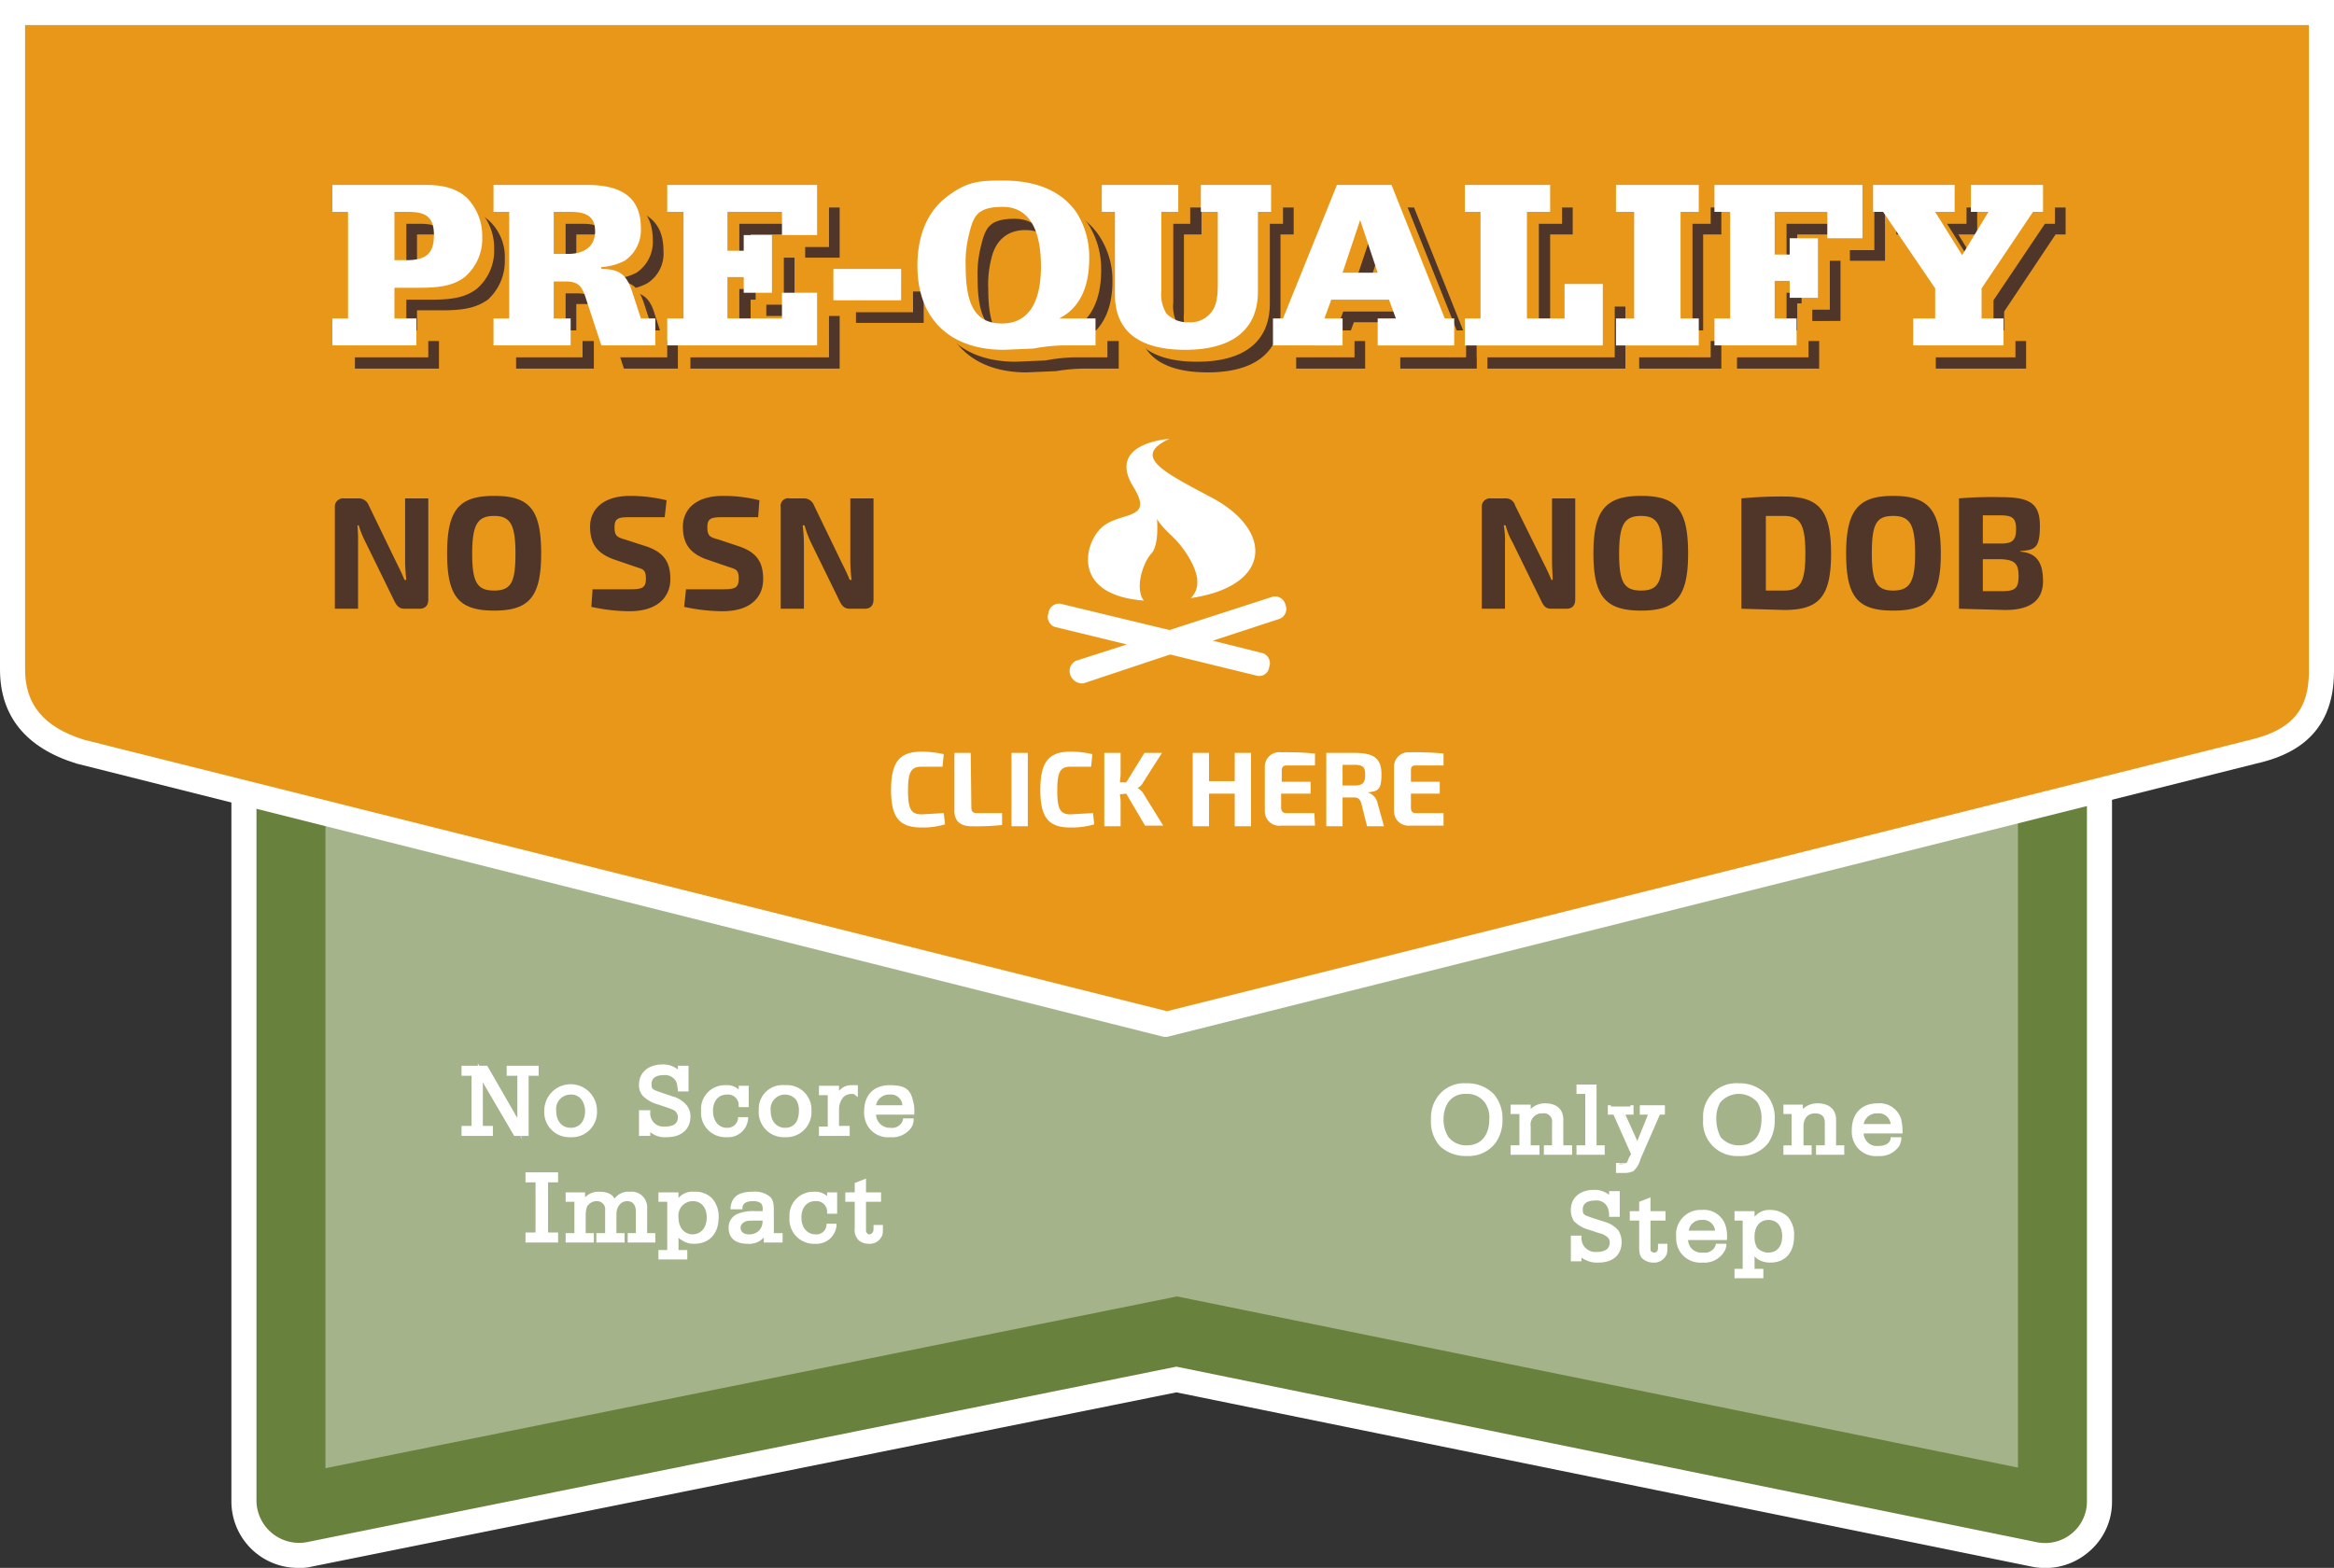 <svg xmlns="http://www.w3.org/2000/svg" viewBox="0 0 372.2 250.1"><rect x="0" y="0" width="372.2" height="250.1" fill="#333333" stroke="none"/><defs><style>.c{fill:#fff}.e{fill:#e89719}.f{fill:#503629}</style></defs><g style="isolation:isolate"><path d="M324.4 247.9l-136.8-27.8L49.3 248a8.7 8.7 0 01-10.4-8.5V84.4h295.9v155.1a8.6 8.6 0 01-10.4 8.4z" fill="#68813c"/><path class="c" d="M47.6 250.1a10.6 10.6 0 01-10.7-10.6V82.4h299.9v157.1a10.4 10.4 0 01-3.9 8.2 10.6 10.6 0 01-8.9 2.2l-136.4-27.8-137.9 27.8a7.5 7.5 0 01-2.1.2zM40.9 86.4v153.1a6.8 6.8 0 008 6.5l138.7-28 137.2 28a6.7 6.7 0 005.6-1.4 6.6 6.6 0 002.4-5.1V86.4z"/><path style="mix-blend-mode:multiply" fill="#a4b38a" d="M51.9 97.4h269.9v136.7l-134.1-27.3-135.8 27.4V97.4z"/><path class="c" d="M77.5 172.9a5.9 5.9 0 01-.8-1.6c0 .7.1 1.2.1 1.6v7h1.6v1.1h-4.6v-1.1h1.7v-8.6h-1.7v-1h3.7l4.6 7.8a7.7 7.7 0 01.7 1.6 4.9 4.9 0 01-.1-1.3v-7.1h-1.6v-1h4.5v1H84v9.7h-1.9z"/><path class="c" d="M83.2 181.8l-.2-.6h-1l-4.8-8.2-.2-.4v7h1.6v1.6h-5v-1.6h1.6v-8h-1.6V170h2.6v-.4l.2.4h1.3l4.6 8 .2.3v-6.7h-1.7V170h5.1v1.6h-1.6v9.6h-1.2zm-.1-1.1h.7v-9.6h1.6v-.6h-4.1v.6H83v9.6zm-.8 0h.5l-.3-.9a10.4 10.4 0 00-.6-1.6l-4.5-7.7h-.8l.3.7a7.8 7.8 0 00.8 1.6zm-8.2 0h4v-.6h-1.6v-7.2a11 11 0 00-.1-1.6v-.8h-2.3v.6h1.6v9h-1.6zm20.8-3.5a3.9 3.9 0 11-3.9-3.9 3.6 3.6 0 013.9 3.9zm-6.4 0c0 1.7 1 2.9 2.5 2.9s2.5-1.1 2.5-2.9a2.9 2.9 0 00-.5-1.9 2.5 2.5 0 00-2-1c-1.5 0-2.5 1.2-2.5 2.9z"/><path class="c" d="M91 181.4a4 4 0 01-4.2-4.3 4.2 4.2 0 018.4.1 4 4 0 01-4.2 4.2zm0-7.8a3.7 3.7 0 103.7 3.6 3.4 3.4 0 00-3.7-3.6zm0 6.8c-1.7 0-2.8-1.3-2.8-3.2a2.9 2.9 0 012.8-3.1 2.7 2.7 0 012.2 1.1 3.4 3.4 0 01.6 2c0 1.9-1.1 3.2-2.8 3.2zm0-5.8a2.3 2.3 0 00-2.3 2.6c0 1.6.9 2.7 2.3 2.7s2.3-1 2.3-2.7a3.1 3.1 0 00-.5-1.7 2 2 0 00-1.8-.9zm12.4 2.8a2.5 2.5 0 002.6 2.6c1.5 0 2.4-.6 2.4-1.8a1.3 1.3 0 00-.4-1 3.3 3.3 0 00-1.5-.8l-1.4-.4a4.9 4.9 0 01-2.4-1.4 2.2 2.2 0 01-.5-1.6c0-1.8 1.3-2.9 3.4-2.9a2.8 2.8 0 012.7 1.3v-1.1h1.2v3.5h-1.2a4.3 4.3 0 00-.2-1.2 2.2 2.2 0 00-2.3-1.4c-1.3 0-2.2.7-2.2 1.7s.4 1.2 1.8 1.7l1.8.6a4 4 0 012.1 1.2 2.6 2.6 0 01.5 1.7c0 1.9-1.3 3.1-3.5 3.1s-2.5-.5-2.9-1.5v1.3h-1.2v-3.6z"/><path class="c" d="M106.3 181.4a3.7 3.7 0 01-2.6-.8v.6h-1.8v-4.1h1.8v.3a2.1 2.1 0 002.3 2.3c1 0 2.1-.2 2.1-1.5a1.1 1.1 0 00-.3-.8c-.2-.3-.5-.4-1.3-.7l-1.5-.5a5.4 5.4 0 01-2.5-1.4 2.6 2.6 0 01-.6-1.8c0-1.9 1.5-3.2 3.7-3.2a3.7 3.7 0 012.5.8v-.6h1.7v4.1h-1.7v-.3c-.1-.5-.1-.8-.2-1.1a2 2 0 00-2.1-1.2c-1.2 0-1.9.5-1.9 1.4s.2.9 1.6 1.4l1.8.6a4.4 4.4 0 012.2 1.4 2.8 2.8 0 01.6 1.8c0 2.1-1.5 3.3-3.8 3.3zm-3.1-2.9l.5 1.1c.3.9 1.2 1.3 2.6 1.3s3.3-1 3.3-2.8a2.5 2.5 0 00-.5-1.5c-.3-.5-.8-.8-1.9-1.2l-1.9-.6c-1.4-.5-1.9-.9-1.9-1.9s.9-1.9 2.4-1.9a2.4 2.4 0 012.5 1.5 1.8 1.8 0 01.2 1.1h.8v-3.1h-.7v1.8l-.5-.8a2.7 2.7 0 00-2.5-1.2c-1.9 0-3.2 1-3.2 2.7a2.5 2.5 0 00.5 1.5 4.2 4.2 0 002.3 1.2l1.4.5a3.8 3.8 0 011.6.8 1.9 1.9 0 01.4 1.2c0 1.3-.9 2-2.6 2a2.5 2.5 0 01-2.8-2.6h-.8v3.1h.8zm16 0c-.2 1.6-1.4 2.6-3.3 2.6a3.6 3.6 0 01-3.8-3.9c0-2.3 1.4-3.9 3.6-3.9a2.4 2.4 0 012.4 1.3v-1.1h1v2.8h-1a2.1 2.1 0 00-2.2-2c-1.5 0-2.4 1.2-2.4 2.9s1 2.9 2.4 2.9a1.9 1.9 0 002.1-1.6z"/><path class="c" d="M115.9 181.4a3.9 3.9 0 01-4.1-4.2 3.8 3.8 0 013.9-4.1 2.8 2.8 0 012.1.7v-.6h1.6v3.4h-1.6v-.3a1.7 1.7 0 00-1.9-1.7c-1.3 0-2.2 1-2.2 2.6s.9 2.7 2.2 2.7a1.7 1.7 0 001.8-1.5v-.2h1.6v.3a3.2 3.2 0 01-3.4 2.9zm-.2-7.8a3.3 3.3 0 00-3.4 3.6 3.4 3.4 0 003.6 3.7 2.8 2.8 0 003-2.2h-.7a2.2 2.2 0 01-2.3 1.7c-1.6 0-2.7-1.3-2.7-3.2s1.1-3.1 2.7-3.1a2.3 2.3 0 012.4 2h.6v-2.4h-.6v2.3l-.5-1.3c-.2-.7-1-1.1-2.1-1.1zm13.4 3.6a4 4 0 11-3.9-3.9 3.6 3.6 0 013.9 3.9zm-6.5 0a2.6 2.6 0 002.6 2.9c1.5 0 2.5-1.1 2.5-2.9a3.6 3.6 0 00-.5-1.9 2.6 2.6 0 00-2-1 2.7 2.7 0 00-2.6 2.9z"/><path class="c" d="M125.2 181.4a4 4 0 01-4.2-4.3 3.8 3.8 0 014.2-4 3.9 3.9 0 014.2 4.1 4 4 0 01-4.2 4.2zm0-7.8a3.4 3.4 0 00-3.7 3.5 3.7 3.7 0 103.7-3.5zm0 6.8c-1.7 0-2.8-1.3-2.8-3.2a2.8 2.8 0 015-2 3.3 3.3 0 01.5 2c0 1.9-1 3.2-2.7 3.2zm0-5.8a2.3 2.3 0 00-2.3 2.6c0 1.6.9 2.7 2.3 2.7s2.2-1 2.2-2.7a3.1 3.1 0 00-.4-1.7 2.3 2.3 0 00-1.8-.9zm8.3.6a2.4 2.4 0 012.4-1.9h.6v1.2a.9.9 0 00-.7-.3 2.1 2.1 0 00-1.5.7 2.7 2.7 0 00-.7 2.1v3h1.6v1h-4.3v-1h1.3v-5.5h-1.3v-1h2.6z"/><path class="c" d="M135.5 181.2h-4.9v-1.5h1.4v-5h-1.4v-1.5h3.2v.8a2.6 2.6 0 012.1-.9h.9v1.9l-.4-.3c-.2-.2-.3-.2-.6-.2a1.9 1.9 0 00-1.3.5 3 3 0 00-.7 2v2.6h1.7zm-4.4-.5h3.9v-.5h-1.7v-3.1a3.2 3.2 0 01.8-2.3 2.2 2.2 0 011.7-.7h.5v-.6h-.4a1.9 1.9 0 00-2.1 1.6h-.5v-1.5h-2.2v.5h1.4v6h-1.4zm14.4-2.1a5.6 5.6 0 01-.4 1.2 4.5 4.5 0 01-6.4-.1 4 4 0 01-.7-2.4 3.7 3.7 0 013.9-4c1.9 0 3.1.8 3.5 2.4a4.7 4.7 0 01.2 1.8h-6.2a2.5 2.5 0 002.6 2.6c1.2 0 2.1-.5 2.3-1.5zm-1.3-2a2.2 2.2 0 00-2.3-2.3 2.4 2.4 0 00-2.5 2.3z"/><path class="c" d="M142 181.4a3.8 3.8 0 01-3.5-1.6 4.1 4.1 0 01-.7-2.5c0-2.6 1.5-4.2 4.1-4.2s3.3.8 3.7 2.5a5.5 5.5 0 01.2 1.9v.3h-6.1a2.2 2.2 0 002.3 2.1 1.8 1.8 0 002-1.3v-.2h1.7v.3a2.5 2.5 0 01-.4 1.2 3.7 3.7 0 01-3.3 1.5zm-.1-7.8a3.3 3.3 0 00-3.6 3.7 3.8 3.8 0 00.6 2.2 3.3 3.3 0 003.1 1.4 3 3 0 002.8-1.3 1.6 1.6 0 00.4-.7h-.7a2.5 2.5 0 01-2.5 1.5 2.8 2.8 0 01-2.9-2.8v-.3h6.2a6.6 6.6 0 00-.1-1.5c-.4-1.5-1.5-2.2-3.3-2.2zm2.6 3.2h-5.4v-.3a2.6 2.6 0 012.7-2.4 2.4 2.4 0 012.6 2.4zm-4.8-.5h4.2a1.8 1.8 0 00-2-1.7 2.1 2.1 0 00-2.2 1.7zm-54 12H84v-1h4.8v1h-1.7v8.6h1.7v1.1H84v-1.1h1.7z"/><path class="c" d="M89 198.2h-5.2v-1.6h1.6v-8h-1.6V187H89v1.6h-1.6v8H89zm-4.7-.5h4.2v-.6h-1.6v-9h1.6v-.6h-4.2v.6h1.6v9h-1.6zM93 192a2.5 2.5 0 012.6-1.7A2.2 2.2 0 0198 192a2.3 2.3 0 012.4-1.7 2.4 2.4 0 012.6 2.5v4.2h1.2v1h-3.9v-1h1.3v-3.7c0-1.3-.5-2-1.6-2s-1.9.9-1.9 2.4v3.3h1.3v1h-4v-1h1.3v-3.9c0-1.1-.6-1.8-1.5-1.8a2 2 0 00-1.8 1.1 3.2 3.2 0 00-.2 1.5v3.1h1.3v1h-4.1v-1h1.4v-5.5h-1.4v-1H93z"/><path class="c" d="M104.5 198.2h-4.4v-1.5h1.3v-3.4c0-1.1-.5-1.7-1.4-1.7s-1.7.8-1.7 2.1v3h1.3v1.5h-4.5v-1.5h1.4v-3.6a1.3 1.3 0 00-1.3-1.5 1.8 1.8 0 00-1.6.9 4.6 4.6 0 00-.2 1.4v2.8h1.3v1.5h-4.5v-1.5h1.4v-5h-1.4v-1.5h3.1v.8a2.9 2.9 0 012.3-.9c1.4 0 2.1.5 2.4 1.1a2.7 2.7 0 012.4-1.1 2.5 2.5 0 012.8 2.7v3.9h1.3zm-3.9-.5h3.4v-.5h-1.3v-4.4a2.4 2.4 0 00-4.5-.8v.2a1.9 1.9 0 011.8-1.1c1.2 0 1.9.8 1.9 2.2v3.9h-1.3zm-5 0h3.5v-.5h-1.3v-3.5c0-.3.1-.5.1-.8l-.2-.9c-.2-1-.9-1.4-2.1-1.4a2.1 2.1 0 00-2.3 1.5h-.1a2.3 2.3 0 012-1.1 1.8 1.8 0 011.8 2v4.1h-1.4zm-4.9 0h3.5v-.5h-1.3v-6.5h-2.2v.5h1.4v6h-1.4zm17.3-5.5c.2-1.2 1.2-1.9 2.7-1.9a3.3 3.3 0 012.6 1 3.8 3.8 0 011 2.9c0 2.5-1.4 3.9-3.6 3.9a3 3 0 01-1.9-.5 1.5 1.5 0 01-.8-1.2v3.3h1.3v.9h-4v-.9h1.3v-8.2h-1.3v-1h2.7zm0 2a2.7 2.7 0 00.5 1.9 2.1 2.1 0 001.9 1c1.6 0 2.5-1.1 2.5-2.9s-.9-2.9-2.4-2.9-2.5 1.2-2.5 2.9z"/><path class="c" d="M109.6 200.9H105v-1.5h1.4v-7.7H105v-1.5h3.2v.9a2.9 2.9 0 012.5-1 3.7 3.7 0 012.8 1 4.3 4.3 0 011.1 3.1c0 2.6-1.5 4.2-3.9 4.2a3.2 3.2 0 01-2-.6 1 1 0 01-.5-.4v2h1.4zm-4.1-.5h3.6v-.5h-1.4v-5.2h.1a1.3 1.3 0 01-.1-.6c0-1.9 1.1-3.1 2.8-3.1a2.8 2.8 0 012.7 3.1c0 1.9-1.1 3.2-2.8 3.2a2.5 2.5 0 01-2.1-1.1l-.2-.3v.3a1.5 1.5 0 00.8 1.1 3.1 3.1 0 001.7.5c2.1 0 3.4-1.4 3.4-3.7a3.3 3.3 0 00-1-2.7 2.8 2.8 0 00-2.4-.9 2.3 2.3 0 00-2.5 1.7h-.5v-1.5h-2.2v.5h1.4v8.7h-1.4zm5-8.8a2.3 2.3 0 00-2.3 2.6 3.2 3.2 0 00.5 1.8 2.2 2.2 0 001.7.9c1.4 0 2.3-1.1 2.3-2.7s-.9-2.6-2.2-2.6zm6.3 1c.1-1.6 1.2-2.3 3.2-2.3a3.7 3.7 0 012.6.8c.4.4.6.9.6 2.1v3.8h1.3v1H122v-1.6c-.4 1.2-1.3 1.7-2.8 1.7s-2.7-.8-2.7-2.2a2.1 2.1 0 011.3-2.1 8.1 8.1 0 012.7-.4h1.4v-.3c0-.8-.1-1.2-.4-1.5a2.6 2.6 0 00-1.4-.4c-1.2 0-1.9.5-2 1.3zm3.8 1.8a3.5 3.5 0 00-2.1.4 1.1 1.1 0 00-.6 1c0 .8.6 1.3 1.6 1.3a2.4 2.4 0 001.9-.8 3.3 3.3 0 00.5-1.9z"/><path class="c" d="M119.2 198.4c-1.9 0-3-.9-3-2.5a2.3 2.3 0 011.5-2.3 6.6 6.6 0 012.8-.4h1.1c.1-.8-.1-1.1-.3-1.3a2.1 2.1 0 00-1.2-.3c-1.6 0-1.7.8-1.7 1.1v.2h-1.9v-.3c.2-1.7 1.3-2.5 3.5-2.5a3.8 3.8 0 012.8.8c.5.5.6 1.1.6 2.3v3.5h1.4v1.5h-3v-.8a3.1 3.1 0 01-2.6 1zm1.3-4.7a7.9 7.9 0 00-2.6.3 2 2 0 00-1.2 1.9c0 1.3.9 2 2.5 2a2.4 2.4 0 002.6-1.6l.5-1.3v2.7h2v-.5h-1.4v-4a2.7 2.7 0 00-.5-2 3.8 3.8 0 00-2.4-.6c-1.8 0-2.7.5-3 1.8h.9c.2-.6.7-1.3 2.2-1.3a1.7 1.7 0 011.5.5c.4.3.6.7.5 1.6v.5h-1.6zm-1 3.7c-1.1 0-1.9-.6-1.9-1.6a1.4 1.4 0 01.7-1.2 4.3 4.3 0 012.3-.4h1.6v.3a3.5 3.5 0 01-.6 1.9 2.7 2.7 0 01-2.1 1zm1.1-2.7c-1.1 0-1.6 0-2 .3a1 1 0 00-.5.8c0 .7.5 1.1 1.4 1.1a2.1 2.1 0 001.7-.8 2.1 2.1 0 00.4-1.4zm12.7.8c-.2 1.6-1.4 2.6-3.3 2.6a3.6 3.6 0 01-3.8-3.9c0-2.3 1.4-3.9 3.6-3.9a2.4 2.4 0 012.4 1.3v-1.1h1v2.8h-1a2.1 2.1 0 00-2.2-2c-1.5 0-2.4 1.2-2.4 2.9s1 2.9 2.5 2.9a1.9 1.9 0 002-1.6z"/><path class="c" d="M130 198.4a3.9 3.9 0 01-4.1-4.2 3.8 3.8 0 013.9-4.1 2.8 2.8 0 012.1.7v-.6h1.6v3.4h-1.6v-.3a1.7 1.7 0 00-1.9-1.7c-1.3 0-2.2 1-2.2 2.6s.9 2.7 2.3 2.7a1.6 1.6 0 001.7-1.5v-.2h1.6v.3a3.2 3.2 0 01-3.4 2.9zm-.2-7.8a3.3 3.3 0 00-3.4 3.6 3.4 3.4 0 003.6 3.7 2.8 2.8 0 003-2.2h-.7a2.1 2.1 0 01-2.2 1.7c-1.7 0-2.8-1.3-2.8-3.2s1.1-3.1 2.7-3.1a2.3 2.3 0 012.4 2h.6v-2.4h-.6v2.3l-.5-1.3c-.2-.7-1-1.1-2.1-1.1zm8.1 5.3c0 .5 0 .7.2.9a.6.6 0 00.6.3.7.7 0 00.7-.5 4.1 4.1 0 00.2-1h1a3.2 3.2 0 01-.3 1.7 1.9 1.9 0 01-1.8.8 2.1 2.1 0 01-1.4-.4 2.2 2.2 0 01-.6-1.8v-4.4H135v-1h1.5v-1.7l1.4-.4v2.1h2.4v1h-2.4z"/><path class="c" d="M138.5 198.4a2.5 2.5 0 01-1.5-.5 2.3 2.3 0 01-.7-2v-4.2h-1.5v-1.5h1.5v-1.5l1.8-.7v2.2h2.4v1.5h-2.4v4.2c0 .5 0 .6.1.7a.5.5 0 00.5.3.7.7 0 00.5-.4c.1-.1.1-.3.1-.9v-.2h1.5v.2c0 1 0 1.4-.3 1.8a2.1 2.1 0 01-2 1zm-3.2-7.2h1.5v4.7c0 1 .2 1.4.5 1.6a1.6 1.6 0 001.2.4 1.7 1.7 0 001.6-.7c.2-.3.2-.6.2-1.3h-.5c0 .4-.1.6-.1.8a1.1 1.1 0 01-1 .7 1.5 1.5 0 01-.9-.4c-.2-.3-.2-.5-.2-1.1v-4.7h2.4v-.5h-2.4v-2l-.8.3v1.7h-1.5zM238 174.7a5.4 5.4 0 011.3 3.9 5.6 5.6 0 01-1 3.5 5 5 0 01-4.4 2.1 5.7 5.7 0 01-4.1-1.6 5.4 5.4 0 01-1.4-4.1 5.3 5.3 0 011.6-4.1 6 6 0 018 .3zm-7.3 1.1a4.5 4.5 0 00-.7 2.7 5.3 5.3 0 00.8 3 3.7 3.7 0 003.1 1.5c2.4 0 3.8-1.7 3.8-4.5a4.3 4.3 0 00-.7-2.7 3.6 3.6 0 00-3.2-1.6 3.5 3.5 0 00-3.1 1.6z"/><path class="c" d="M233.9 184.4a6 6 0 01-4.3-1.6 5.9 5.9 0 01-1.4-4.3 5.6 5.6 0 011.7-4.3 5.2 5.2 0 013.9-1.4 5.9 5.9 0 014.4 1.7 6 6 0 011.4 4.1 6.2 6.2 0 01-1.1 3.7 5.4 5.4 0 01-4.6 2.1zm-.1-11.1a5.4 5.4 0 00-3.6 1.2 5.2 5.2 0 00-1.5 4 5.3 5.3 0 001.3 3.9 5 5 0 003.9 1.5 5.1 5.1 0 004.2-1.9 6 6 0 001-3.4 4.8 4.8 0 00-1.3-3.7 5.1 5.1 0 00-4-1.6zm.1 9.9a4.1 4.1 0 01-3.3-1.5 5.5 5.5 0 01-.9-3.2 6.2 6.2 0 01.7-2.9 4.1 4.1 0 013.4-1.6 4.2 4.2 0 013.5 1.6 5.9 5.9 0 01.7 2.9c0 2.9-1.6 4.7-4.1 4.7zm-3-7.3a5 5 0 00-.7 2.6 5.2 5.2 0 00.8 2.9 3.6 3.6 0 002.9 1.3c2.2 0 3.6-1.5 3.6-4.2a4 4 0 00-.7-2.6 3.4 3.4 0 00-3-1.4 3.2 3.2 0 00-2.9 1.4zm12.9 2a2.4 2.4 0 012.6-1.6c1.7 0 2.7.8 2.7 2.3v4.4h1.3v.9h-4v-.9h1.3v-3.9c0-1.2-.5-1.8-1.7-1.8s-2.1.9-2.1 2.4v3.3h1.3v.9h-4v-.9h1.3v-5.5h-1.3v-1h2.6z"/><path class="c" d="M250.7 184.2h-4.5v-1.5h1.3v-3.6a1.3 1.3 0 00-1.5-1.5 1.8 1.8 0 00-1.9 2.1v3h1.4v1.5h-4.6v-1.5h1.4v-5h-1.4v-1.5h3.2v.7a3.2 3.2 0 012.3-.9c1.9 0 2.9 1 2.9 2.6v4.1h1.4zm-4-.5h3.5v-.5h-1.4v-4.6c0-1.7-1.3-2.1-2.4-2.1a2.3 2.3 0 00-2.4 1.5 2.3 2.3 0 012-1 1.8 1.8 0 012 2v4.1h-1.3zm-5.3 0h3.6v-.5h-1.4v-6.4h-2.2v.5h1.4v6h-1.4zm13-.7h1.3v.9h-4v-.9h1.3v-8.7h-1.3v-1h2.7z"/><path class="c" d="M255.9 184.2h-4.5v-1.5h1.4v-8.2h-1.4V173h3.2v9.7h1.3zm-4-.5h3.5v-.5h-1.3v-9.7h-2.2v.5h1.4v9.2h-1.4zm5.6-6.2h-.9v-1h3.7v1h-1.5l2.1 4.8.2.4v-.4l2-4.8h-1.4v-1h3.5v1h-.8l-3.1 7.2a5.6 5.6 0 01-1.1 1.8 2.6 2.6 0 01-1.4.3h-.8v-1.1h.7l.7-.2c.2-.1.3-.2.6-.8l.4-.8z"/><path class="c" d="M258.9 187.1h-1.2v-1.6h1.6c.2-.1.2-.1.4-.7l.4-.7-2.8-6.3h-.9v-1.5h4.1v1.5h-1.3l1.9 4.2 1.7-4.2h-1.3v-1.5h4v1.5h-.8l-3.1 7.1a3.9 3.9 0 01-1.1 1.9 3.4 3.4 0 01-1.6.3zm-.7-.6h.7a2.3 2.3 0 001.3-.3 6.6 6.6 0 001-1.7l3.1-7.4h.7v-.5h-3v.5h1.6l-2.2 5.2h-.1l-.2 1.1-.3-1c0-.2 0-.3-.1-.4l-2.2-5.2h1.5v-.5h-3.1v.5h.7l3 6.8-.4.9c-.3.6-.3.7-.6.9a1.5 1.5 0 01-.9.2h-.5zm23.2-11.8a5.5 5.5 0 011.4 3.9 6.3 6.3 0 01-1 3.5 5.3 5.3 0 01-4.5 2.1 5.7 5.7 0 01-4.1-1.6 5.8 5.8 0 01-1.3-4.1 5 5 0 011.6-4.1 5.8 5.8 0 017.9.3zm-7.3 1.1a5.8 5.8 0 00.1 5.7 4 4 0 003.1 1.5c2.4 0 3.9-1.7 3.9-4.5a5.1 5.1 0 00-.7-2.7 4 4 0 00-6.4 0z"/><path class="c" d="M277.3 184.4a5.4 5.4 0 01-5.7-5.9 5.3 5.3 0 015.7-5.7 5.8 5.8 0 014.3 1.7 5.5 5.5 0 011.4 4.1 6.2 6.2 0 01-1 3.7 5.5 5.5 0 01-4.7 2.1zm0-11.1a5.5 5.5 0 00-3.9 9.1 5.3 5.3 0 003.9 1.5 5.2 5.2 0 004.3-1.9 5.9 5.9 0 00.9-3.4 4.8 4.8 0 00-1.3-3.7 4.8 4.8 0 00-3.9-1.6zm0 9.9a4.3 4.3 0 01-3.3-1.5 6.1 6.1 0 01-.8-3.2 6.2 6.2 0 01.7-2.9 4 4 0 013.4-1.6 4.1 4.1 0 013.4 1.6 5 5 0 01.7 2.9c0 2.9-1.5 4.7-4.1 4.7zm-3-7.3a5 5 0 00-.6 2.6 6.2 6.2 0 00.7 2.9 3.8 3.8 0 002.9 1.3c2.3 0 3.6-1.5 3.6-4.2a4.8 4.8 0 00-.6-2.6 3.9 3.9 0 00-6 0zm13 2a2.4 2.4 0 012.6-1.6c1.7 0 2.6.8 2.6 2.3v4.4h1.4v.9h-4v-.9h1.3v-3.9a1.6 1.6 0 00-1.8-1.8c-1.3 0-2.1.9-2.1 2.4v3.3h1.4v.9h-4.1v-.9h1.4v-5.5h-1.4v-1h2.7z"/><path class="c" d="M294.1 184.2h-4.5v-1.5h1.4v-3.6c0-1-.5-1.5-1.6-1.5s-1.8.8-1.8 2.1v3h1.3v1.5h-4.5v-1.5h1.3v-5h-1.3v-1.5h3.1v.7a3.3 3.3 0 012.4-.9c1.8 0 2.9 1 2.9 2.6v4.1h1.3zm-4-.5h3.5v-.5h-1.3v-4.6c0-1.7-1.3-2.1-2.4-2.1a2.3 2.3 0 00-2.4 1.5 2.3 2.3 0 011.9-1 1.8 1.8 0 012.1 2v4.1h-1.4zm-5.2 0h3.5v-.5h-1.3v-6.4H285v.5h1.3v6H285zm18.1-2.1a5.6 5.6 0 01-.4 1.2 4.5 4.5 0 01-6.4-.1 4 4 0 01-.7-2.4 3.7 3.7 0 013.9-4c1.9 0 3.1.8 3.5 2.4a4.7 4.7 0 01.2 1.8h-6.2a2.5 2.5 0 002.6 2.6c1.2 0 2.1-.5 2.3-1.5zm-1.3-2.1a2.2 2.2 0 00-2.3-2.2 2.4 2.4 0 00-2.5 2.2z"/><path class="c" d="M299.5 184.4a3.8 3.8 0 01-3.5-1.6 4.1 4.1 0 01-.7-2.5c0-2.6 1.5-4.3 4.1-4.3a3.6 3.6 0 013.8 2.6 10.1 10.1 0 01.2 1.9v.3h-6.2a2.1 2.1 0 002.3 2c1.1 0 1.9-.4 2-1.2v-.2h1.7v.3a2.8 2.8 0 01-.4 1.2 3.7 3.7 0 01-3.3 1.5zm-.1-7.9c-2.3 0-3.6 1.5-3.6 3.8a3.8 3.8 0 00.6 2.2 3.3 3.3 0 003.1 1.4 3.2 3.2 0 002.9-1.3l.3-.7h-.7a2.4 2.4 0 01-2.5 1.4 2.8 2.8 0 01-2.9-2.8v-.2h6.3a6.1 6.1 0 00-.2-1.5 3 3 0 00-3.3-2.3zm2.6 3.3h-5.3v-.3a2.6 2.6 0 012.7-2.4 2.4 2.4 0 012.6 2.4zm-4.8-.5h4.3a1.9 1.9 0 00-2.1-1.7 2.1 2.1 0 00-2.2 1.7zM252 197.4a2.4 2.4 0 002.6 2.6c1.5 0 2.3-.6 2.3-1.8a1.7 1.7 0 00-.3-1 3.3 3.3 0 00-1.5-.8l-1.5-.4a5.5 5.5 0 01-2.4-1.4 2.8 2.8 0 01-.5-1.6c0-1.8 1.4-3 3.5-3a2.7 2.7 0 012.6 1.3v-1h1.3v3.5h-1.3a4.1 4.1 0 00-.1-1.2 2.3 2.3 0 00-2.3-1.4c-1.4 0-2.2.7-2.2 1.7s.3 1.2 1.7 1.6l1.9.7a4.4 4.4 0 012.1 1.2 3.4 3.4 0 01.5 1.7c0 1.9-1.4 3.1-3.5 3.1s-2.5-.5-2.9-1.5v1.2h-1.3v-3.5z"/><path class="c" d="M254.9 201.4a4.1 4.1 0 01-2.7-.8v.6h-1.7v-4.1h1.7v.3a2.2 2.2 0 002.4 2.3c.9 0 2.1-.2 2.1-1.5a1.1 1.1 0 00-.3-.8 2.9 2.9 0 00-1.4-.7l-1.5-.5a5.4 5.4 0 01-2.5-1.4 3.2 3.2 0 01-.5-1.8c0-1.9 1.4-3.2 3.7-3.2a3.6 3.6 0 012.4.8v-.6h1.7v4.1h-1.7v-.3a3.1 3.1 0 00-.2-1.1 1.9 1.9 0 00-2-1.2c-1.3 0-2 .5-2 1.4s.2.9 1.6 1.4l1.9.6a4.4 4.4 0 012.2 1.4 3.5 3.5 0 01.5 1.8c0 2.1-1.4 3.3-3.7 3.3zm-3.2-3l.5 1.2c.4.9 1.2 1.3 2.7 1.3s3.2-1 3.2-2.8a2.9 2.9 0 00-.4-1.6 5 5 0 00-2-1.1l-1.8-.6c-1.4-.5-2-.9-2-1.9s1-1.9 2.5-1.9a2.5 2.5 0 012.5 1.5 3.1 3.1 0 01.2 1.1h.7v-3.1h-.7v1.8l-.5-.8a2.4 2.4 0 00-2.4-1.2c-2 0-3.2 1-3.2 2.7a2.4 2.4 0 00.4 1.5 4.6 4.6 0 002.3 1.2l1.5.5 1.6.8a2.5 2.5 0 01.4 1.2c0 1.3-1 2-2.6 2a2.7 2.7 0 01-2.9-2.6h-.7v3.1h.7zm11.3.5a2 2 0 00.1.9.9.9 0 00.7.3.7.7 0 00.7-.5 2.2 2.2 0 00.1-1h1.1a3.2 3.2 0 01-.3 1.7 1.9 1.9 0 01-1.8.8 2.1 2.1 0 01-1.4-.4 2.2 2.2 0 01-.6-1.8v-4.4h-1.5v-1h1.5v-1.7l1.4-.4v2.1h2.4v1H263z"/><path class="c" d="M263.6 201.4a2.5 2.5 0 01-1.5-.5c-.6-.4-.7-1-.7-2v-4.2h-1.5v-1.5h1.5v-1.5l1.8-.7v2.2h2.4v1.5h-2.4v4.2c0 .5 0 .6.1.7s.3.2.5.2a.5.5 0 00.5-.3c.1-.1.1-.3.1-.9v-.2h1.5v.2c0 1 0 1.4-.3 1.8a2.1 2.1 0 01-2 1zm-3.2-7.2h1.5v4.7c0 1 .1 1.3.5 1.6a1.6 1.6 0 001.2.4 1.8 1.8 0 001.6-.7c.2-.3.2-.6.2-1.3h-.5c0 .4-.1.6-.1.8a1 1 0 01-1 .6 1.2 1.2 0 01-.9-.3c-.2-.3-.2-.5-.2-1.1v-4.7h2.4v-.5h-2.4v-2l-.8.3v1.7h-1.5zm14.6 4.4a2.8 2.8 0 01-.4 1.2 3.4 3.4 0 01-3.1 1.3 3.8 3.8 0 01-3.3-1.4 4.8 4.8 0 01-.6-2.4c0-2.5 1.4-4 3.8-4a3.4 3.4 0 013.6 2.4 9.2 9.2 0 01.1 1.8h-6.2a2.5 2.5 0 002.7 2.6c1.2 0 2-.5 2.2-1.5zm-1.2-2.1a2.3 2.3 0 00-2.4-2.2 2.4 2.4 0 00-2.4 2.2z"/><path class="c" d="M271.5 201.4a3.9 3.9 0 01-3.5-1.6 4.1 4.1 0 01-.7-2.5 3.9 3.9 0 014.1-4.3 3.6 3.6 0 013.8 2.6 5.5 5.5 0 01.2 1.9v.3h-6.2a2.1 2.1 0 002.4 2 1.8 1.8 0 002-1.2v-.2h1.7v.3a2.6 2.6 0 01-.5 1.2 3.7 3.7 0 01-3.3 1.5zm-.1-7.9a3.5 3.5 0 00-3.6 3.8 3.2 3.2 0 00.7 2.2 3.1 3.1 0 003 1.4 3.1 3.1 0 002.9-1.3 1.5 1.5 0 00.3-.7h-.7a2.3 2.3 0 01-2.4 1.4 2.7 2.7 0 01-2.9-2.8v-.2h6.2a3.4 3.4 0 00-.2-1.5 3 3 0 00-3.3-2.3zm2.6 3.3h-5.3v-.3a2.6 2.6 0 012.7-2.4 2.4 2.4 0 012.6 2.4zm-4.7-.5h4.2a1.9 1.9 0 00-2.1-1.7 2 2 0 00-2.1 1.7zm10.2-1.1c.2-1.2 1.3-1.9 2.8-1.9a3.4 3.4 0 012.6 1 3.8 3.8 0 011 2.9c0 2.5-1.4 3.9-3.6 3.9a2.9 2.9 0 01-1.9-.5 1.9 1.9 0 01-.9-1.2v3.2h1.4v1h-4.1v-1h1.4v-8.1h-1.4v-1h2.7zm0 2a3.3 3.3 0 00.5 1.9 2.6 2.6 0 002 1c1.5 0 2.5-1.1 2.5-2.9s-1-2.9-2.5-2.9-2.5 1.2-2.5 2.9z"/><path class="c" d="M281.2 203.9h-4.6v-1.5h1.3v-7.7h-1.3v-1.5h3.2v.9a3 3 0 012.5-1.1 4.1 4.1 0 012.8 1.1 4.3 4.3 0 011 3.1c0 2.6-1.4 4.2-3.8 4.2a3.7 3.7 0 01-2.1-.6l-.4-.4v2h1.4zm-4.1-.5h3.6v-.5h-1.4v-5.8c0-1.9 1.1-3.1 2.7-3.1s2.7 1.2 2.7 3.1-1.1 3.1-2.7 3.1a2.6 2.6 0 01-2.2-1c0-.1-.1-.2-.1-.3v.3a1.4 1.4 0 00.7 1.1 3.5 3.5 0 001.8.5c2.1 0 3.3-1.4 3.3-3.7a3.5 3.5 0 00-.9-2.8 3.2 3.2 0 00-2.4-.9c-1.4 0-2.4.7-2.5 1.7h-.5v-1.5H277v.5h1.3v8.7H277zm4.9-8.8c-1.3 0-2.2 1-2.2 2.6a3.2 3.2 0 00.4 1.8 2.3 2.3 0 001.8.8c1.4 0 2.2-1 2.2-2.6s-.8-2.6-2.2-2.6z"/><path class="e" d="M2 2v104.8c0 7.2 4.4 11.1 10.8 13.1l173.3 43.4 173.3-43.4c6-1.5 10.8-4.4 10.8-12.8V2z"/><path class="c" d="M186.1 165.4h-.5L12.2 121.8c-8.1-2.5-12.2-7.6-12.2-15V0h372.2v107.1c0 10.5-7.1 13.5-12.4 14.7zM13.4 118l172.7 43.3L358.9 118c6.6-1.6 9.3-4.8 9.3-10.9V4H4v102.8c0 5.6 3 9.2 9.4 11.2z"/><path class="f" d="M66.5 54.4H70v4.4H56.6v-4.4h2.5v-17h-2.5v-4.3h14.9c2.9 0 5 .7 6.6 2.2a7.9 7.9 0 012.4 6.1 8.3 8.3 0 01-2.7 6.4c-1.7 1.2-3.6 1.7-7.2 1.7h-4.1zm1.9-9.3c3.2 0 4.4-1.1 4.4-4s-1.3-3.7-4.1-3.7h-2.2v7.7zm23.5 9.3h2.8v4.4H82.3v-4.4h2.5v-17h-2.5v-4.3h14.9c5.8 0 8.6 2.2 8.6 6.9a5.6 5.6 0 01-2.6 5.2 8.7 8.7 0 01-3.7 1v.3c2.9 0 4.1.9 4.9 3.6l1.4 4.3h2.3v4.4h-8.6l-2.6-7.9c-.6-1.9-1.3-2.4-3.1-2.4h-1.9zm2.3-10.3c2.7 0 4.3-1.3 4.3-3.6s-1.3-3.1-3.8-3.1h-2.8v6.7zm28-.5v-2.5h4.5v9.3h-4.5v-2.6h-2.5v6.6h8.7v-4h5.5v8.4h-23.8v-4.4h2.5v-17h-2.5v-4.3h23.8v8h-5.5v-3.7h-8.7v6.2zm25.1 2.9v5h-10.8v-5zm25.6 12.3a28.4 28.4 0 00-4.5.4l-4.7.2c-8.6 0-13.8-5-13.8-13.4 0-4.8 1.6-8.7 4.8-11s5.1-2.6 8.9-2.6c5.5 0 9.5 1.8 11.8 5.4a12.8 12.8 0 012 7.1c0 4.6-1.7 7.9-4.9 9.5h5.9v4.4zm-14.8-17.6a16.7 16.7 0 00-.5 5c0 6.3 1.7 9 5.8 9s6.2-3.2 6.2-9.1-1.9-9.4-6.1-9.4c-2.7 0-4.7 1.5-5.4 4.5zm46.1 8.9c0 6.1-4.1 9.3-11.6 9.3s-11.2-3-11.2-8.8V37.4h-2.1v-4.3h12.3v4.3h-2.8V50a5.8 5.8 0 00.8 3.6 4.6 4.6 0 003.6 1.5 4 4 0 003.1-1.2c1.1-1 1.5-2.3 1.5-4.9V37.4h-2.7v-4.3h11.2v4.3h-2.1zm29.8 4.3h1.5v4.4h-12.2v-4.4h2.9l-1.1-3h-9.2l-1.1 3h2.9v4.4h-11v-4.4h1.5l8.6-21.3h8.7zm-10.7-7.2l-2.8-8.5-2.8 8.5zm35.9 11.6h-22v-4.4h2.6v-17h-2.6v-4.3h13.6v4.3h-3.6v17h5.9v-5.5h6.1zm15.3-4.4v4.4h-13.1v-4.4h2.8v-17h-2.8v-4.3h13.1v4.3h-2.9v17zM289 44.2v-2.6h4.5v9.6H289v-2.8h-2.4v6h3.5v4.4H277v-4.4h2.6v-17H277v-4.3h23.6v8.5H295v-4.2h-8.4v6.8zm31.7-6.8h-2.8v-4.3h11.5v4.3h-1.6l-8.2 12.3v4.7h3.5v4.4h-14.4v-4.4h3.5v-4.7l-8.3-12.3h-1.5v-4.3h12.9v4.3h-3l4.2 6.9z"/><path class="e" d="M64.8 52.7h3.5V57H54.9v-4.3h2.5v-17h-2.5v-4.3h14.9c2.9 0 5 .6 6.6 2.1a8.7 8.7 0 012.4 6.2 8 8 0 01-2.8 6.4c-1.6 1.2-3.5 1.7-7.1 1.7h-4.1zm1.9-9.3c3.2 0 4.4-1.1 4.4-4s-1.3-3.7-4.1-3.7h-2.2v7.7zm23.5 9.3h2.7V57H80.6v-4.3h2.5v-17h-2.5v-4.3h14.9c5.8 0 8.6 2.2 8.6 6.9a5.9 5.9 0 01-2.6 5.2 9.2 9.2 0 01-3.7 1v.3c2.9 0 4 .9 4.9 3.6l1.4 4.3h2.3V57h-8.6l-2.6-7.9c-.6-1.8-1.4-2.3-3.1-2.3h-1.9zm2.3-10.3c2.7 0 4.3-1.3 4.3-3.6s-1.3-3.1-3.9-3.1h-2.7v6.7zm28-.5v-2.5h4.5v9.2h-4.5v-2.5h-2.6v6.6h8.7v-4.1h5.6V57h-23.9v-4.3h2.6v-17h-2.6v-4.3h23.9v8h-5.6v-3.7h-8.7v6.2zm25.1 2.9v5h-10.8v-5zM171.2 57a29.2 29.2 0 00-4.5.5l-4.7.2c-8.7 0-13.8-5-13.8-13.4 0-4.9 1.6-8.7 4.8-11.1s5.1-2.5 8.9-2.5c5.5 0 9.5 1.8 11.8 5.3a13.3 13.3 0 011.9 7.1c0 4.7-1.6 8-4.8 9.6h5.8V57zm-14.8-17.6a17.8 17.8 0 00-.5 5.1c0 6.3 1.7 9 5.8 9s6.2-3.2 6.2-9.1-1.9-9.5-6.1-9.5-4.7 1.6-5.4 4.5zm46.1 9c0 6.1-4.1 9.3-11.6 9.3s-11.2-3.1-11.2-8.8V35.7h-2.1v-4.3h12.2v4.3h-2.7v12.6a5.8 5.8 0 00.8 3.6 4.6 4.6 0 003.6 1.4 4.1 4.1 0 003.1-1.1c1.1-1 1.5-2.3 1.5-4.9V35.7h-2.7v-4.3h11.2v4.3h-2.1zm29.8 4.3h1.5V57h-12.2v-4.3h2.9l-1.1-3h-9.2l-1.1 3h2.9V57h-11.1v-4.3h1.6l8.6-21.3h8.7zm-10.7-7.3l-2.8-8.4-2.8 8.4zM257.5 57h-22v-4.3h2.5v-17h-2.5v-4.3h13.6v4.3h-3.7v17h6v-5.5h6.1zm15.3-4.3V57h-13.2v-4.3h2.9v-17h-2.9v-4.3h13.2v4.3h-2.9v17zm14.5-10.2v-2.6h4.5v9.5h-4.5v-2.7h-2.4v6h3.5V57h-13.1v-4.3h2.6v-17h-2.6v-4.3h23.6v8.5h-5.6v-4.2h-8.4v6.8zm31.7-6.8h-2.8v-4.3h11.5v4.3h-1.6l-8.2 12.2v4.8h3.5V57H307v-4.3h3.5v-4.8l-8.3-12.2h-1.6v-4.3h13v4.3h-3.1l4.3 6.9z"/><path class="c" d="M62.9 50.8h3.5v4.3H53v-4.3h2.5v-17H53v-4.3h14.9c2.9 0 5 .6 6.6 2.1a8.7 8.7 0 012.4 6.2 8 8 0 01-2.8 6.4c-1.6 1.2-3.5 1.7-7.1 1.7h-4.1zm1.9-9.3c3.2 0 4.4-1.1 4.4-4s-1.3-3.7-4.1-3.7h-2.2v7.7zm23.5 9.3H91v4.3H78.7v-4.3h2.5v-17h-2.5v-4.3h14.9c5.8 0 8.6 2.2 8.6 6.9a5.9 5.9 0 01-2.6 5.2 9.2 9.2 0 01-3.7 1v.3c2.9 0 4 .9 4.9 3.6l1.4 4.3h2.3v4.3h-8.6l-2.6-7.9c-.6-1.8-1.4-2.3-3.1-2.3h-1.9zm2.3-10.3c2.7 0 4.3-1.3 4.3-3.6s-1.3-3.1-3.9-3.1h-2.7v6.7zm28-.5v-2.5h4.5v9.2h-4.5v-2.5H116v6.6h8.7v-4.1h5.6v8.4h-23.9v-4.3h2.6v-17h-2.6v-4.3h23.9v8h-5.6v-3.7H116V40zm25.1 2.9v5h-10.8v-5zm25.6 12.2a29.2 29.2 0 00-4.5.5l-4.7.2c-8.7 0-13.8-5-13.8-13.4 0-4.9 1.6-8.7 4.8-11.1s5.1-2.5 8.9-2.5c5.5 0 9.5 1.8 11.8 5.3a13.3 13.3 0 011.9 7.1c0 4.7-1.6 8-4.8 9.6h5.8v4.3zm-14.8-17.6a17.8 17.8 0 00-.5 5.1c0 6.3 1.7 9 5.8 9s6.2-3.2 6.2-9.1-1.9-9.5-6.1-9.5-4.7 1.6-5.4 4.5zm46.1 9c0 6.1-4.1 9.3-11.6 9.3s-11.2-3.1-11.2-8.8V33.8h-2.1v-4.3h12.2v4.3h-2.7v12.6a5.8 5.8 0 00.8 3.6 4.6 4.6 0 003.6 1.4 4.1 4.1 0 003.1-1.1c1.1-1 1.5-2.3 1.5-4.9V33.8h-2.7v-4.3h11.2v4.3h-2.1zm29.8 4.3h1.5v4.3h-12.2v-4.3h2.9l-1.1-3h-9.2l-1.1 3h2.9v4.3H203v-4.3h1.6l8.6-21.3h8.7zm-10.7-7.3l-2.8-8.4-2.8 8.4zm35.9 11.6h-22v-4.3h2.5v-17h-2.5v-4.3h13.6v4.3h-3.7v17h6v-5.5h6.1zm15.3-4.3v4.3h-13.2v-4.3h2.9v-17h-2.9v-4.3h13.2v4.3H268v17zm14.5-10.2V38h4.5v9.5h-4.5v-2.7H283v6h3.5v4.3h-13.1v-4.3h2.5v-17h-2.5v-4.3H297V38h-5.6v-4.2H283v6.8zm31.7-6.8h-2.8v-4.3h11.5v4.3h-1.6L316 46v4.8h3.5v4.3h-14.4v-4.3h3.5V46l-8.3-12.2h-1.6v-4.3h13v4.3h-3.1l4.3 6.9z"/><path class="f" d="M68.3 95.6c0 1-.5 1.5-1.4 1.5h-2.4c-.8 0-1.2-.4-1.6-1.2l-4.6-9.4a16.9 16.9 0 01-1.1-2.7H57a26.2 26.2 0 01.1 2.8v10.5h-3.7V80.9a1.3 1.3 0 011.4-1.4h2.4a1.7 1.7 0 011.6 1.1l4.4 9.1c.4.8.9 1.8 1.3 2.8h.3a28.3 28.3 0 01-.2-2.9V79.5h3.7zm18-7.3c0 7-2 9.1-7.5 9.1s-7.5-2.1-7.5-9.1 1.9-9.2 7.5-9.2 7.5 2.1 7.5 9.2zm-11 0c0 4.6.8 5.9 3.5 5.9s3.4-1.3 3.4-5.9-.8-6-3.4-6-3.5 1.3-3.5 6zm22.5.9c-2.7-1-3.7-2.6-3.7-5.2s1.9-4.9 6.4-4.9a24.7 24.7 0 015.8.7l-.3 2.7h-5.5c-1.8 0-2.5.1-2.5 1.6s.5 1.6 1.8 2l3.4 1.1c2.8 1 3.7 2.6 3.7 5.2s-1.8 5.1-6.5 5.1a28.6 28.6 0 01-6.1-.7l.2-2.8h5.9c2 0 2.6-.2 2.6-1.7s-.5-1.5-1.7-1.9zm14.8 0c-2.7-1-3.7-2.6-3.7-5.2s1.9-4.9 6.4-4.9a23.6 23.6 0 015.8.7l-.2 2.7h-5.5c-1.9 0-2.6.1-2.6 1.6s.5 1.6 1.9 2l3.3 1.1c2.8 1 3.7 2.6 3.7 5.2s-1.7 5.1-6.5 5.1a29.2 29.2 0 01-6.1-.7l.3-2.8h5.8c2 0 2.6-.2 2.6-1.7s-.5-1.5-1.7-1.9zm26.7 6.4c0 1-.5 1.5-1.4 1.5h-2.4c-.8 0-1.2-.4-1.6-1.2l-4.6-9.4a16.9 16.9 0 01-1-2.7h-.3a26.4 26.4 0 01.2 2.8v10.5h-3.7V80.9a1.2 1.2 0 011.4-1.4h2.3a1.7 1.7 0 011.6 1.1l4.4 9.1c.4.8.9 1.8 1.3 2.8h.3a28.3 28.3 0 01-.2-2.9V79.5h3.7zm111.9 0c0 1-.5 1.5-1.4 1.5h-2.4c-.9 0-1.2-.4-1.6-1.2l-4.6-9.4a10.9 10.9 0 01-1.1-2.7h-.3a13.2 13.2 0 01.2 2.8v10.5h-3.7V80.9a1.3 1.3 0 011.4-1.4h2.4a1.5 1.5 0 011.5 1.1l4.5 9.1c.4.8.9 1.8 1.3 2.8h.2c0-1-.1-1.9-.1-2.9V79.5h3.7zm18-7.3c0 7-2 9.1-7.5 9.1s-7.6-2.1-7.6-9.1 2-9.2 7.6-9.2 7.5 2.1 7.5 9.2zm-11 0c0 4.6.8 5.9 3.5 5.9s3.4-1.3 3.4-5.9-.8-6-3.4-6-3.5 1.3-3.5 6zm19.5-8.8a66.6 66.6 0 016.8-.3c5.5 0 7.5 2.1 7.5 9.1s-2 9-7.5 9l-6.8-.2zm3.9 14.7h2.9c2.6 0 3.4-1.3 3.4-5.9s-.8-6-3.4-6h-2.9zm27.9-5.9c0 7-2 9.1-7.6 9.1s-7.5-2.1-7.5-9.1 2-9.2 7.5-9.2 7.6 2.1 7.6 9.2zm-11 0c0 4.6.8 5.9 3.4 5.9s3.5-1.3 3.5-5.9-.8-6-3.5-6-3.4 1.3-3.4 6zm23.7-.3c2.7.2 3.6 1.9 3.6 4.7s-1.7 4.6-6 4.6l-7.4-.2V79.5a63.4 63.4 0 016.6-.2c4.6 0 6.3.9 6.3 4.6s-.9 3.8-3.1 4zm-3.1-1.3c1.8 0 2.4-.5 2.4-2.3s-.6-2.2-2.6-2.2h-2.7v4.5zm.1 7.6c2.1 0 2.7-.4 2.7-2.4s-.6-2.6-2.8-2.7h-2.9v5.1z"/><path class="c" d="M150.7 131.5a12.2 12.2 0 01-3.7.5c-3.6 0-4.9-1.6-4.9-6s1.3-6.1 4.9-6.1a16.1 16.1 0 013.5.4l-.2 2H147c-1.7 0-2.2.8-2.2 3.8s.5 3.8 2.2 3.8l3.5-.2zm4.2-2.7c0 .6.2.9.9.9h4v1.9a39.3 39.3 0 01-4.9.2c-1.9 0-2.7-1-2.7-2.4v-9.3h2.6zm6.4 3v-11.7h2.6v11.7zm13.2-.3a13 13 0 01-3.8.5c-3.5 0-4.8-1.6-4.8-6s1.3-6.1 4.8-6.1a14.6 14.6 0 013.5.4l-.2 2h-3.3c-1.6 0-2.1.8-2.1 3.8s.5 3.8 2.1 3.8l3.6-.2zm4.1-4.8c0 .3.1.7.1 1.1v4h-2.6v-11.7h2.6v3.3c0 .5-.1 1-.1 1.4h1l2.9-4.7h2.8l-3 4.7a2 2 0 01-.9.9 2.4 2.4 0 011 1l3.1 5h-2.9l-3-5.1zm20.9 5.1h-2.6v-5.2h-4.1v5.2h-2.6v-11.7h2.6v4.5h4.1v-4.5h2.6zm10.2-.1h-5.4a2.3 2.3 0 01-2.6-2.3v-7.1a2.3 2.3 0 012.6-2.3 47 47 0 015.4.2v1.9h-4.5c-.5 0-.8.2-.8.8v1.8h4.6v1.9h-4.7v2.2c0 .6.3.9.8.9h4.5zm8.3.1l-.9-3.6c-.2-.7-.5-1-1.2-1h-1.8v4.6h-2.6v-11.7h4.5c3 0 4.3.8 4.3 3.4s-.6 2.7-2.2 2.9a2.3 2.3 0 011.6 1.8l1 3.6zm-2.1-6.5c1.4 0 1.8-.4 1.8-1.7s-.4-1.6-1.8-1.6h-1.8v3.3zm14.3 6.4h-5.4a2.3 2.3 0 01-2.5-2.3v-7.1a2.3 2.3 0 012.5-2.3 46.1 46.1 0 015.4.2v1.9h-4.4c-.6 0-.8.2-.8.8v1.8h4.6v1.9H225v2.2c0 .6.2.9.8.9h4.4zm-47.8-35.9c-1.5-2-.1-6.1 1.2-7.5s.9-5.5.9-5.5c1.5 2.3 2.8 2.6 4.7 5.5s2.4 5.4.7 7.1c13-1.9 13.3-10.9 3-16.2-7.3-3.9-12.5-6.4-6.4-9.2 0 0-10.1.6-5.8 7.6 3.3 5.3-1.5 4-4.6 6.2s-5.7 11.1 6.3 12z"/><path class="c" d="M205 96.5a1.7 1.7 0 00-2.1-1.3l-16.4 5.3-17.4-4.2a1.7 1.7 0 00-1.9 1.5 1.7 1.7 0 001 2.2l11.5 2.8-8.1 2.6a1.8 1.8 0 00-.9 2.3 2 2 0 002.1 1.3l13.8-4.6 13.9 3.4a1.6 1.6 0 001.9-1.4 1.7 1.7 0 00-1-2.2l-8-2 10.7-3.5a1.7 1.7 0 00.9-2.2z"/></g></svg>